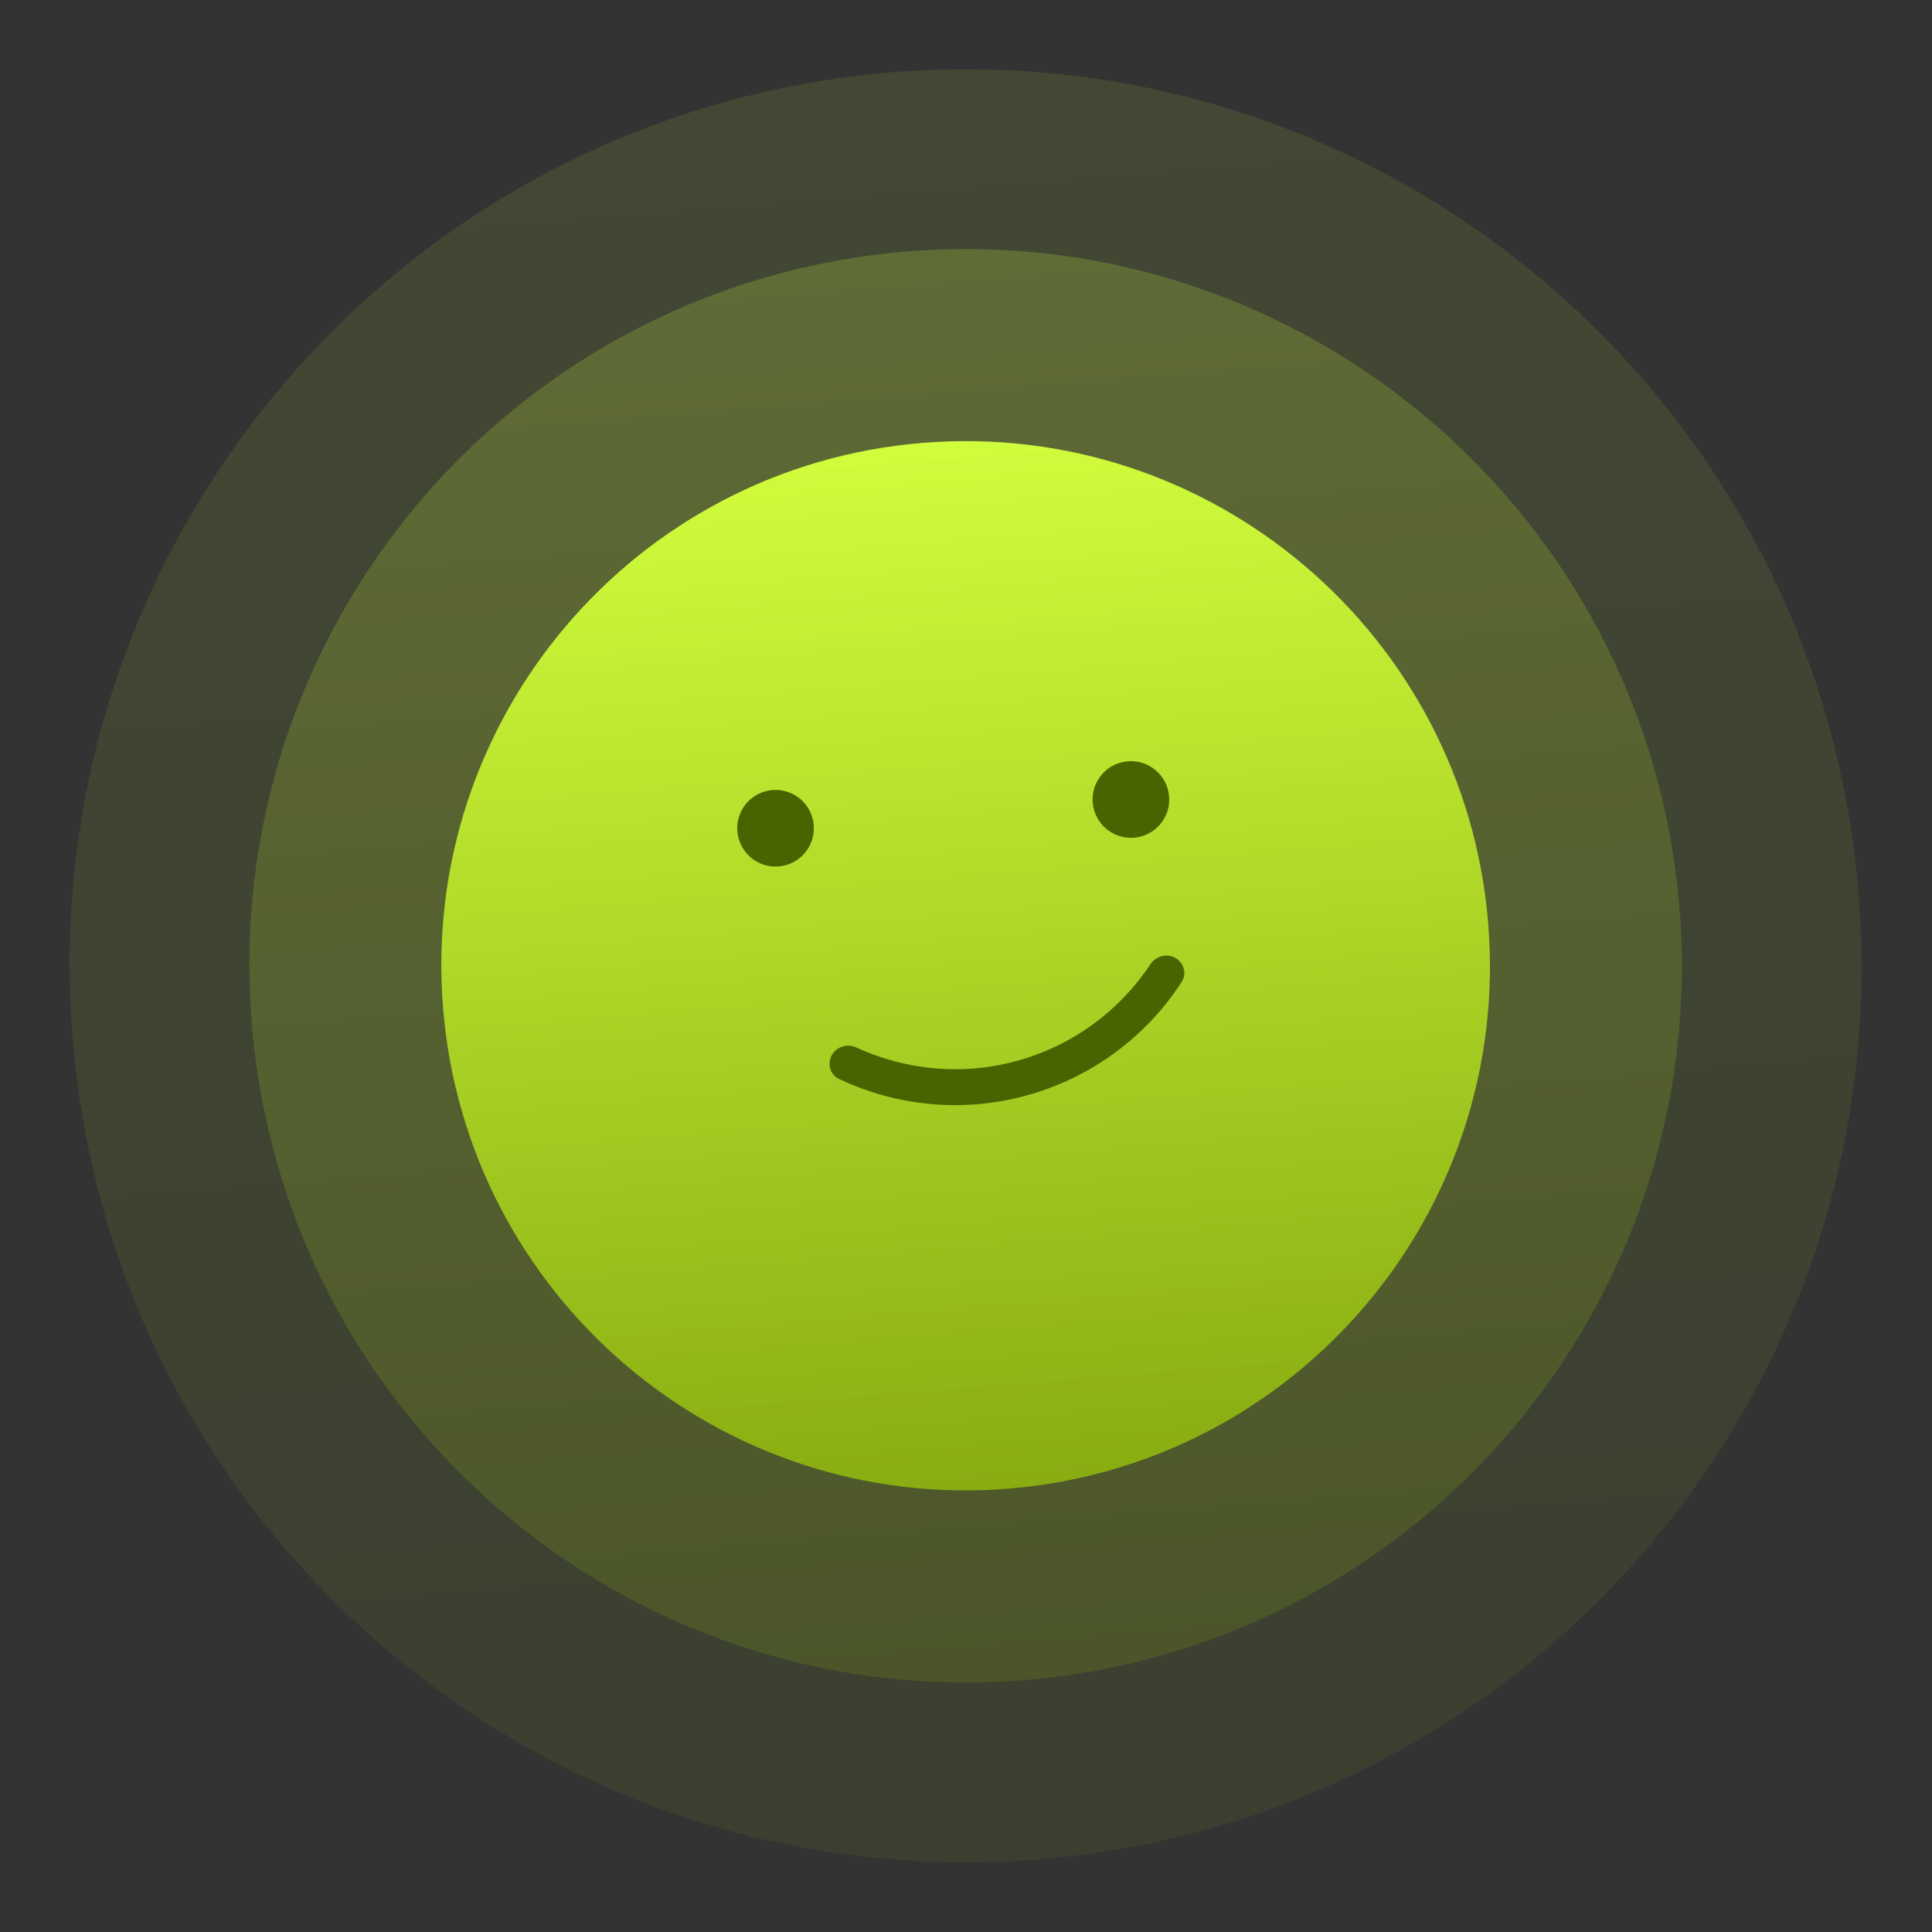 <svg width="191" height="191" viewBox="0 0 191 191" fill="none" xmlns="http://www.w3.org/2000/svg">
<rect x="0" y="0" width="191" height="191" fill="#333333" stroke="none"/>
<path opacity="0.1" d="M183.746 88.343C187.712 137.133 151.4 179.88 102.642 183.821C53.885 187.763 11.144 151.405 7.179 102.615C3.214 53.825 39.526 11.078 88.284 7.136C137.041 3.195 179.781 39.552 183.746 88.343Z" fill="url(#paint0_linear_2087_2574)"/>
<path d="M147.127 91.302C149.447 119.853 128.198 144.869 99.666 147.175C71.134 149.481 46.123 128.205 43.802 99.654C41.482 71.102 62.731 46.087 91.263 43.781C119.796 41.474 144.807 62.75 147.127 91.302Z" fill="url(#paint1_linear_2087_2574)"/>
<path opacity="0.2" d="M166.036 89.775C169.206 128.777 140.179 162.949 101.202 166.1C62.226 169.25 28.06 140.186 24.89 101.184C21.72 62.181 50.748 28.009 89.724 24.859C128.701 21.708 162.867 50.772 166.036 89.775Z" fill="url(#paint2_linear_2087_2574)"/>
<path d="M80.446 81.577C80.615 83.663 79.063 85.49 76.978 85.659C74.893 85.827 73.066 84.273 72.897 82.187C72.727 80.101 74.279 78.273 76.364 78.105C78.449 77.936 80.276 79.49 80.446 81.577Z" fill="#466400"/>
<path d="M115.579 78.735C115.748 80.821 114.196 82.649 112.111 82.817C110.026 82.986 108.199 81.431 108.029 79.345C107.86 77.259 109.412 75.431 111.497 75.263C113.582 75.094 115.409 76.649 115.579 78.735Z" fill="#466400"/>
<path d="M116.188 94.696C117.043 95.174 117.354 96.258 116.821 97.08C113.308 102.496 107.938 106.475 101.689 108.244C95.44 110.013 88.781 109.438 82.949 106.667C82.064 106.246 81.76 105.16 82.238 104.305C82.715 103.45 83.793 103.151 84.681 103.562C89.688 105.88 95.378 106.343 100.722 104.83C106.066 103.318 110.669 99.942 113.718 95.344C114.259 94.528 115.333 94.218 116.188 94.696Z" fill="#466400"/>
<defs>
<linearGradient id="paint0_linear_2087_2574" x1="88.284" y1="7.136" x2="102.566" y2="183.828" gradientUnits="userSpaceOnUse">
<stop stop-color="#D2FF3D"/>
<stop offset="1" stop-color="#86AA10"/>
</linearGradient>
<linearGradient id="paint1_linear_2087_2574" x1="91.263" y1="43.781" x2="99.621" y2="147.178" gradientUnits="userSpaceOnUse">
<stop stop-color="#D2FF3D"/>
<stop offset="1" stop-color="#86AA10"/>
</linearGradient>
<linearGradient id="paint2_linear_2087_2574" x1="89.724" y1="24.859" x2="101.141" y2="166.105" gradientUnits="userSpaceOnUse">
<stop stop-color="#D2FF3D"/>
<stop offset="1" stop-color="#86AA10"/>
</linearGradient>
</defs>
</svg>
